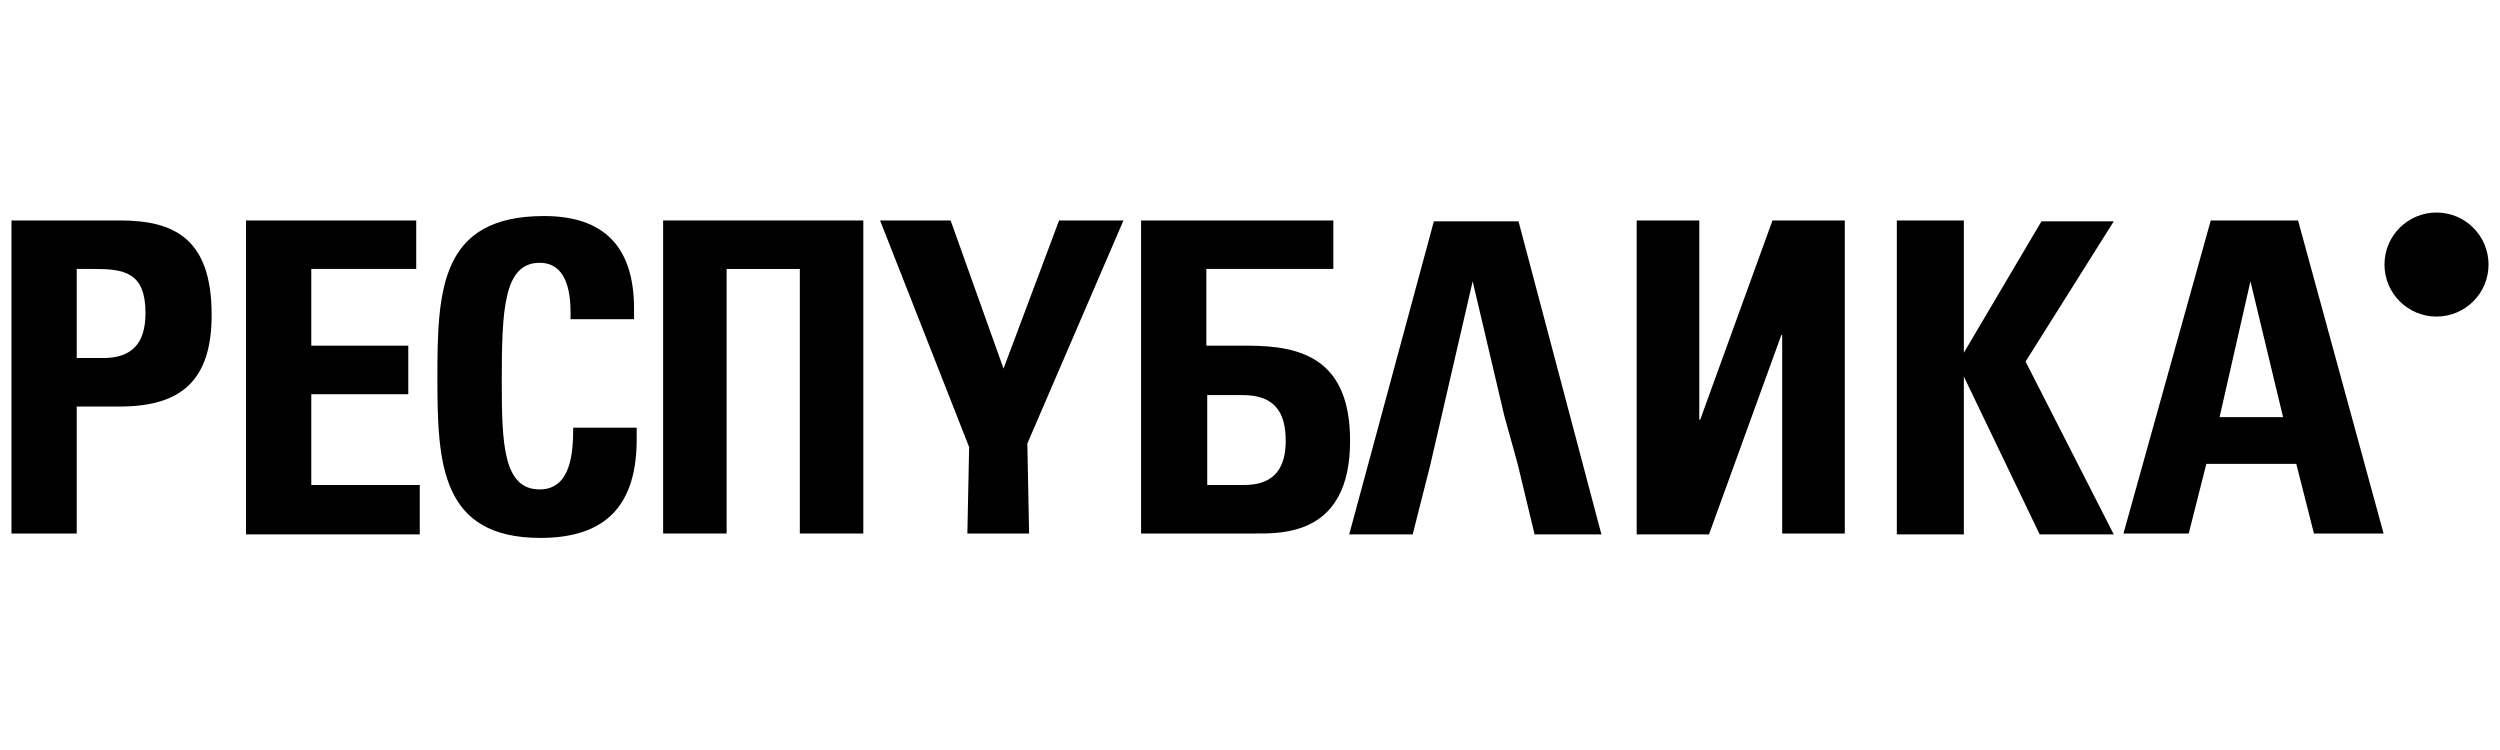 <?xml version="1.0" encoding="UTF-8"?> <!-- Generator: Adobe Illustrator 26.0.2, SVG Export Plug-In . SVG Version: 6.00 Build 0) --> <svg xmlns="http://www.w3.org/2000/svg" xmlns:xlink="http://www.w3.org/1999/xlink" id="Layer_1" x="0px" y="0px" viewBox="0 0 283.5 85" style="enable-background:new 0 0 283.5 85;" xml:space="preserve"> <style type="text/css"> .st0{fill-rule:evenodd;clip-rule:evenodd;} </style> <g> <path class="st0" d="M13.6,46.1H8.7v14.4H1.3V25h12.3C19.7,25,24,27,24,35.7C24,42.9,20.8,46.1,13.6,46.1z M10.7,30.5h-2v10.1h3 c3.2,0,4.8-1.6,4.8-5.1C16.5,30.9,14.1,30.5,10.7,30.5z"></path> <path class="st0" d="M260.6,25l9.7,35.5h-7.9l-2-7.9h-10.2l-2,7.9h-7.4l9.9-35.5H260.6z M258.9,47.3l-3.7-15.4l-3.5,15.4H258.9z"></path> <path class="st0" d="M222.7,40l8.8-14.9h8.2l-10,15.9l10,19.6h-8.4l-8.6-17.9v17.9h-7.6V25h7.6V40z"></path> <path class="st0" d="M202.2,38H202l-8.2,22.6h-8.2V25h7.1v22.6h0.1L201,25h8.2v35.5h-7.1V38z"></path> <path class="st0" d="M174,60.5l-1.9-7.9l-1.5-5.4L167,31.9l-4.8,20.8l-2,7.9h-7.2l9.6-35.5h9.6l9.4,35.5H174z"></path> <path class="st0" d="M141.5,39.2c6.1,0,11.6,1.5,11.6,10.8c0,10.8-7.8,10.5-10.9,10.5h-12.8V25h21.8v5.5h-14.4v8.7H141.5z M136.8,55h3.9c1.6,0,5.1,0,5.1-5c0-3.2-1.2-5.2-4.9-5.2h-4V55z"></path> <path class="st0" d="M113.8,41.8l6.3-16.8h7.3l-10.9,25.3l0.2,10.2h-7l0.2-9.8L99.8,25h8L113.8,41.8z"></path> <path class="st0" d="M90.7,30.5h-8.3v30h-7.2V25h22.7v35.5h-7.2V30.5z"></path> <path class="st0" d="M61.3,61c-11.3,0-11.7-8.4-11.7-18.1c0-10,0.3-18.4,12.1-18.4c6.8,0,10.2,3.5,10.2,10.5v1.2h-7.2v-0.8 c0-3.7-1.2-5.6-3.5-5.6c-4.1,0-4.3,5.4-4.3,13.5c0,7.1,0.2,12.2,4.3,12.2c3.6,0,3.8-4.3,3.8-7h7.2v1C72.3,57.3,68.7,61,61.3,61z"></path> <path class="st0" d="M27.9,25h19.3v5.5H35.3v8.7h11v5.5h-11V55h12.3v5.6H27.9V25z"></path> <circle cx="276.3" cy="30" r="5.9"></circle> </g> </svg> 